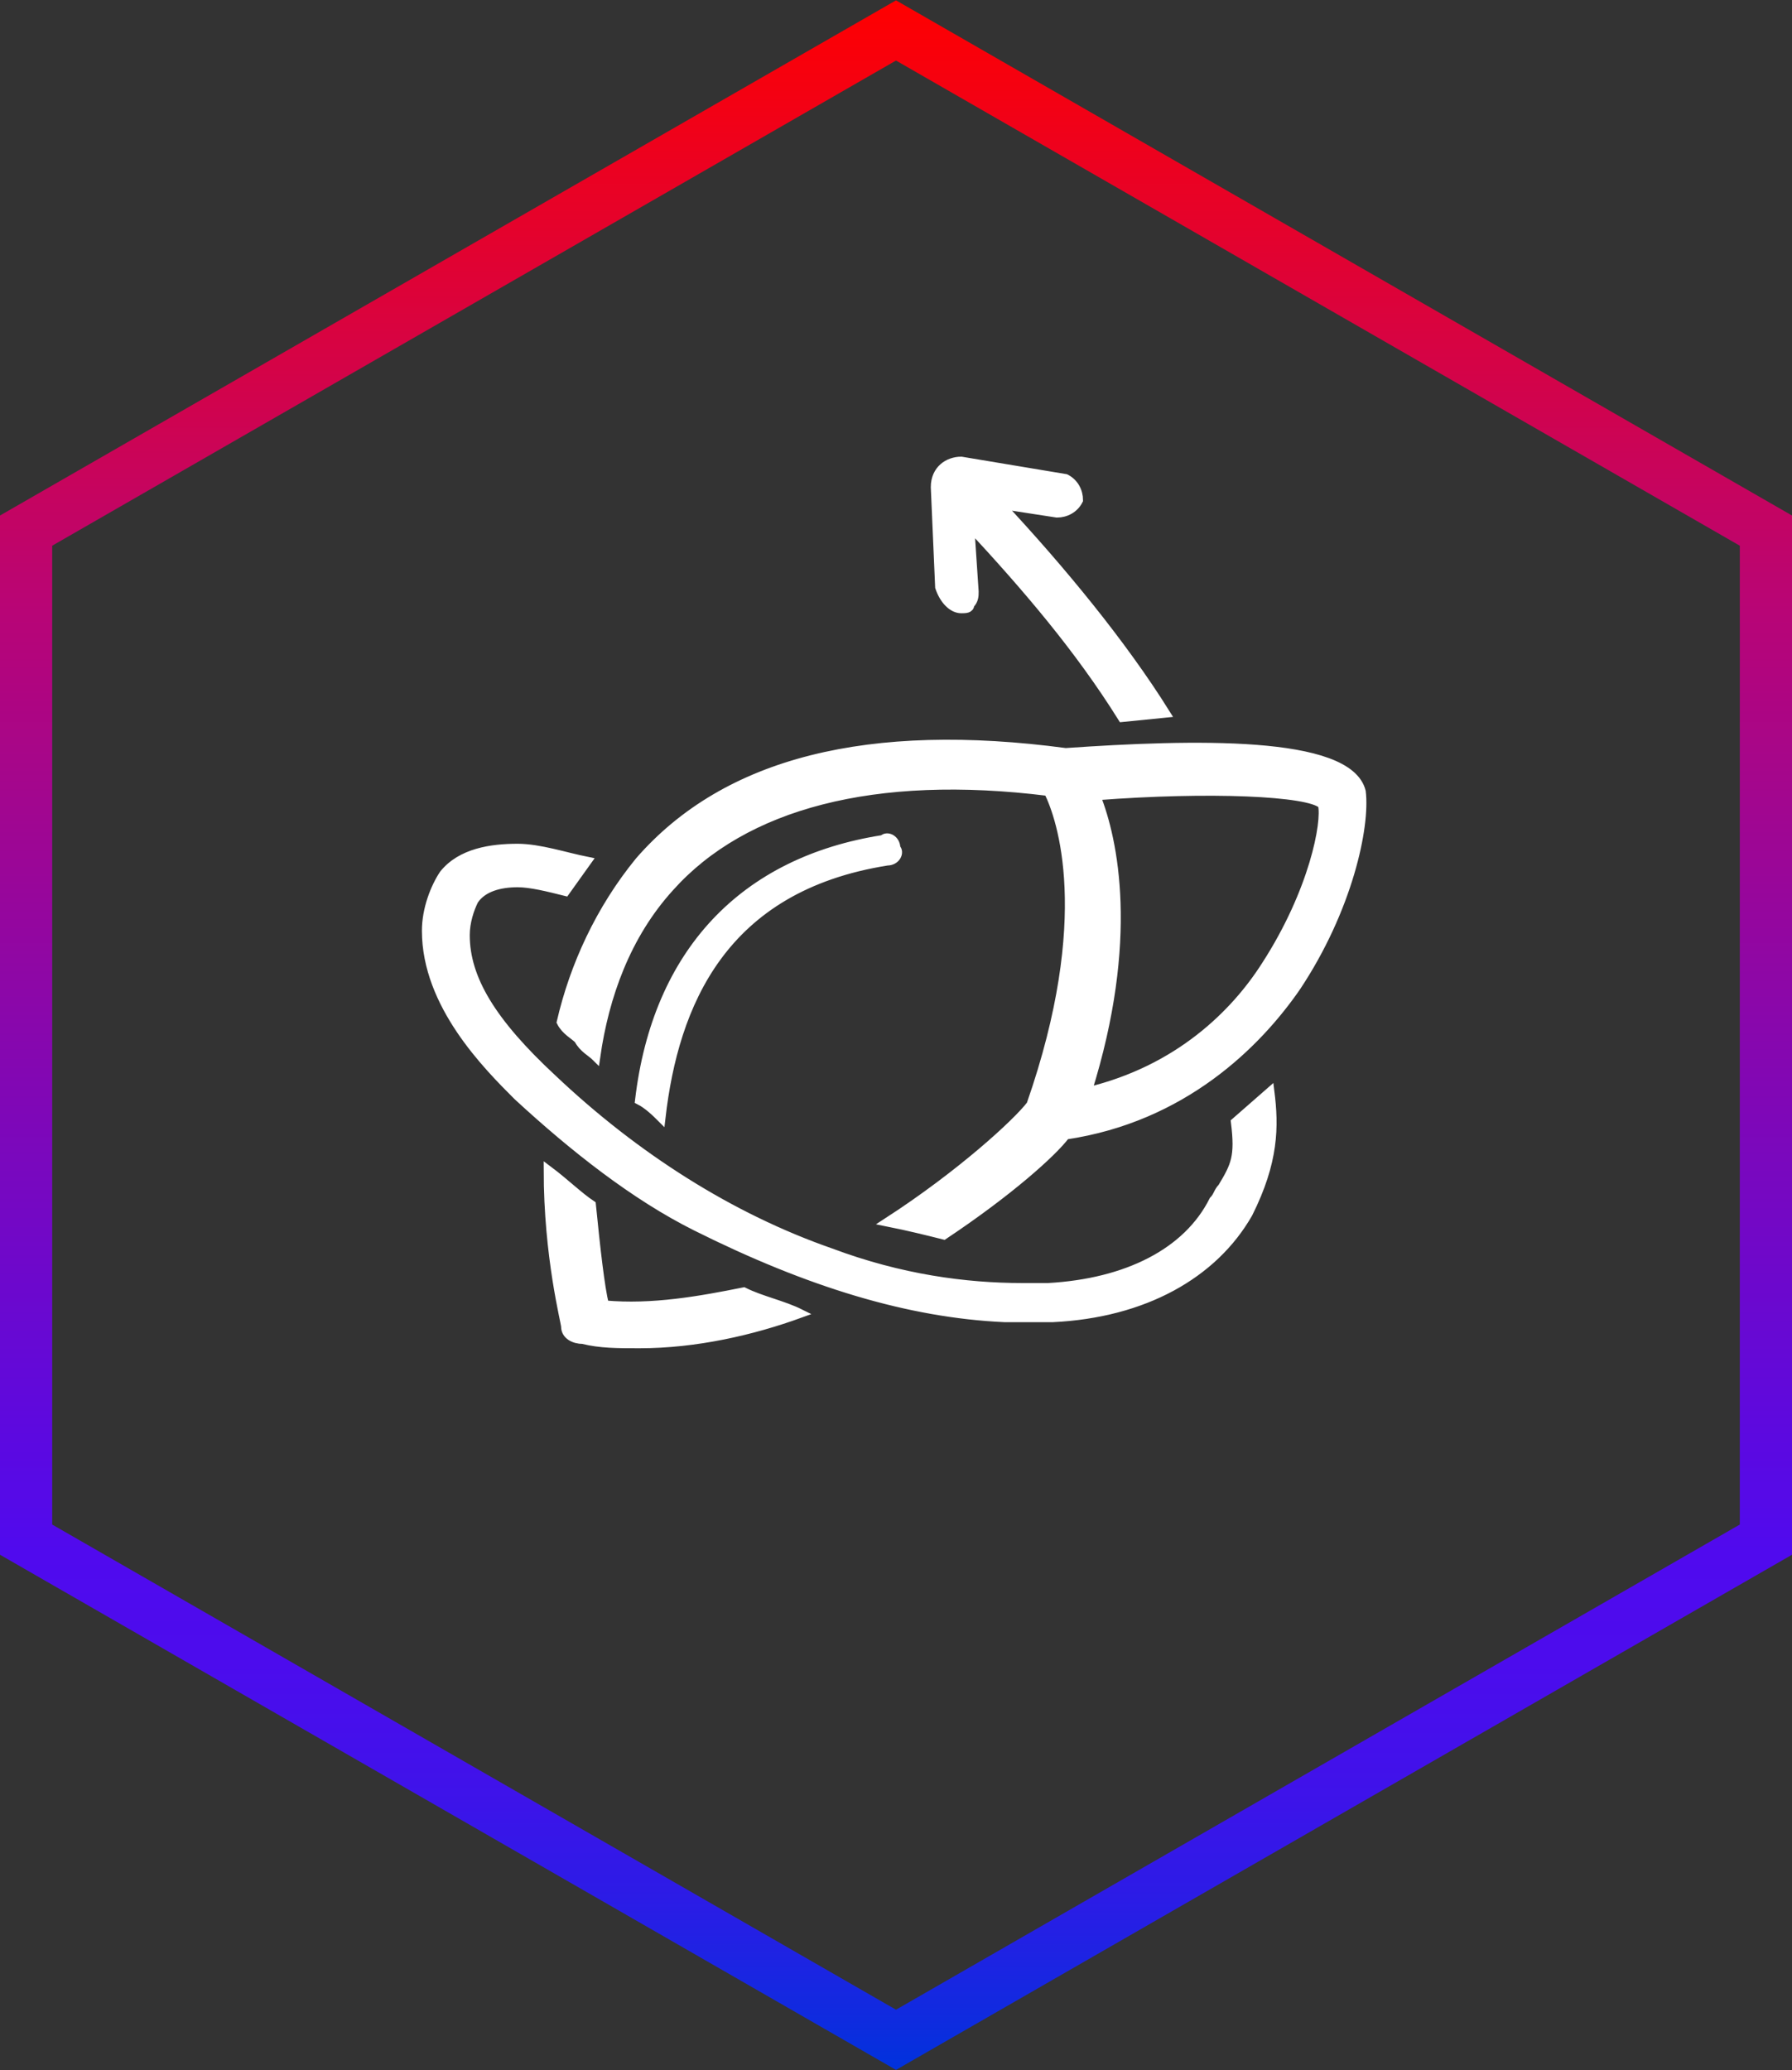 <svg version="1.1" id="Layer_1" xmlns="http://www.w3.org/2000/svg" xmlns:xlink="http://www.w3.org/1999/xlink" x="0px" y="0px" viewBox="0 0 41.2 47.6" style="enable-background:new 0 0 41.2 47.6;" xml:space="preserve">
<rect x="0" y="0" width="41.2" height="47.6" fill="#333333" stroke="none"/>
<style type="text/css">
	.st0{fill:none;stroke:url(#SVGID_1_);stroke-width:1.2;stroke-miterlimit:10;}
	.st1{fill:#FFFFFF;stroke:#FFFFFF;stroke-width:0.2;stroke-miterlimit:10;}
</style>
<linearGradient id="SVGID_1_" gradientUnits="userSpaceOnUse" x1="20.6" y1="-1867.592" x2="20.6" y2="-1820.008" gradientTransform="matrix(1 0 0 -1 0 -1820)">
	<stop offset="0" style="stop-color:#0032DC"></stop>
	<stop offset="2.450005e-02" style="stop-color:#0F2BDF"></stop>
	<stop offset="8.190002e-02" style="stop-color:#2B1CE6"></stop>
	<stop offset="0.139" style="stop-color:#4012EA"></stop>
	<stop offset="0.196" style="stop-color:#4C0CED"></stop>
	<stop offset="0.251" style="stop-color:#500AEE"></stop>
	<stop offset="0.491" style="stop-color:#8507B0"></stop>
	<stop offset="0.705" style="stop-color:#B80576"></stop>
	<stop offset="1" style="stop-color:#FF0000"></stop>
</linearGradient>
<polygon class="st0" points="40.6,12.2 20.6,0.7 0.6,12.2 0.6,35.4 20.6,46.9 40.6,35.4"></polygon>
<g>
	<path class="st1" d="M29.2,25.1c0.1,0.8,0.1,1.6-0.5,2.8c-0.8,1.4-2.4,2.3-4.5,2.4c-0.2,0-0.4,0-0.6,0s-0.3,0-0.5,0
		c-2.2-0.1-4.5-0.8-7.1-2.1c-1.4-0.7-2.8-1.8-4.1-3c-0.7-0.7-2.1-2.1-2.1-3.8c0-0.5,0.2-1,0.4-1.3c0.4-0.5,1.1-0.6,1.7-0.6
		c0.5,0,1.1,0.2,1.6,0.3L13,20.5c-0.4-0.1-0.8-0.2-1.1-0.2c-0.4,0-0.8,0.1-1,0.4c-0.1,0.2-0.2,0.5-0.2,0.8c0,1,0.6,2,2,3.3
		c1.9,1.8,4.1,3.2,6.4,4c1.6,0.6,3.1,0.8,4.4,0.8c0.2,0,0.4,0,0.6,0c1.8-0.1,3.2-0.8,3.8-2c0.1-0.1,0.1-0.2,0.2-0.3
		c0.3-0.5,0.4-0.7,0.3-1.5L29.2,25.1z M22.1,14c0.1,0,0.2,0,0.2-0.1c0.1-0.1,0.1-0.2,0.1-0.3l-0.1-1.5c1.3,1.4,2.5,2.8,3.5,4.4
		l1-0.1c-1-1.6-2.4-3.3-3.8-4.8l1.3,0.2c0.2,0,0.4-0.1,0.5-0.3c0-0.2-0.1-0.4-0.3-0.5l-2.4-0.4c-0.3,0-0.6,0.2-0.6,0.6l0.1,2.3
		C21.7,13.8,21.9,14,22.1,14 M29.8,22.7c-0.9,1.3-2.6,3-5.3,3.4c-0.3,0.4-1.3,1.3-2.8,2.3c-0.4-0.1-0.8-0.2-1.3-0.3
		c1.7-1.1,3-2.3,3.3-2.7c1.5-4.3,0.7-6.6,0.4-7.2c-4-0.5-7,0.3-8.7,2.2c-1,1.1-1.5,2.5-1.7,3.9c-0.1-0.1-0.3-0.2-0.4-0.4
		c-0.1-0.1-0.3-0.2-0.4-0.4c0.3-1.3,0.9-2.6,1.8-3.7c2-2.3,5.3-3.1,9.8-2.5c2.9-0.2,6.5-0.3,6.8,0.9C31.4,19,31,20.9,29.8,22.7
		 M30.4,18.5c-0.3-0.3-2.6-0.4-5.2-0.2c0.4,1,0.9,3.3-0.2,6.8c2.1-0.5,3.4-1.8,4.1-2.9C30.2,20.5,30.5,18.9,30.4,18.5 M20.4,19.8
		c0.2,0,0.3-0.2,0.2-0.3c0-0.2-0.2-0.3-0.3-0.2c-3.2,0.5-5.2,2.6-5.6,6c0.2,0.1,0.4,0.3,0.5,0.4C15.5,23.1,16.6,20.4,20.4,19.8
		 M13.9,30c-0.1-0.4-0.2-1.3-0.3-2.3c-0.3-0.2-0.6-0.5-1-0.8c0,2,0.4,3.5,0.4,3.6c0,0.2,0.2,0.3,0.4,0.3c0.4,0.1,0.8,0.1,1.3,0.1
		c1.3,0,2.6-0.3,3.7-0.7c-0.4-0.2-0.9-0.3-1.3-0.5C16.1,29.9,15,30.1,13.9,30"></path>
	<path class="st1" d="M20.6,20.8"></path>
</g>
</svg>
